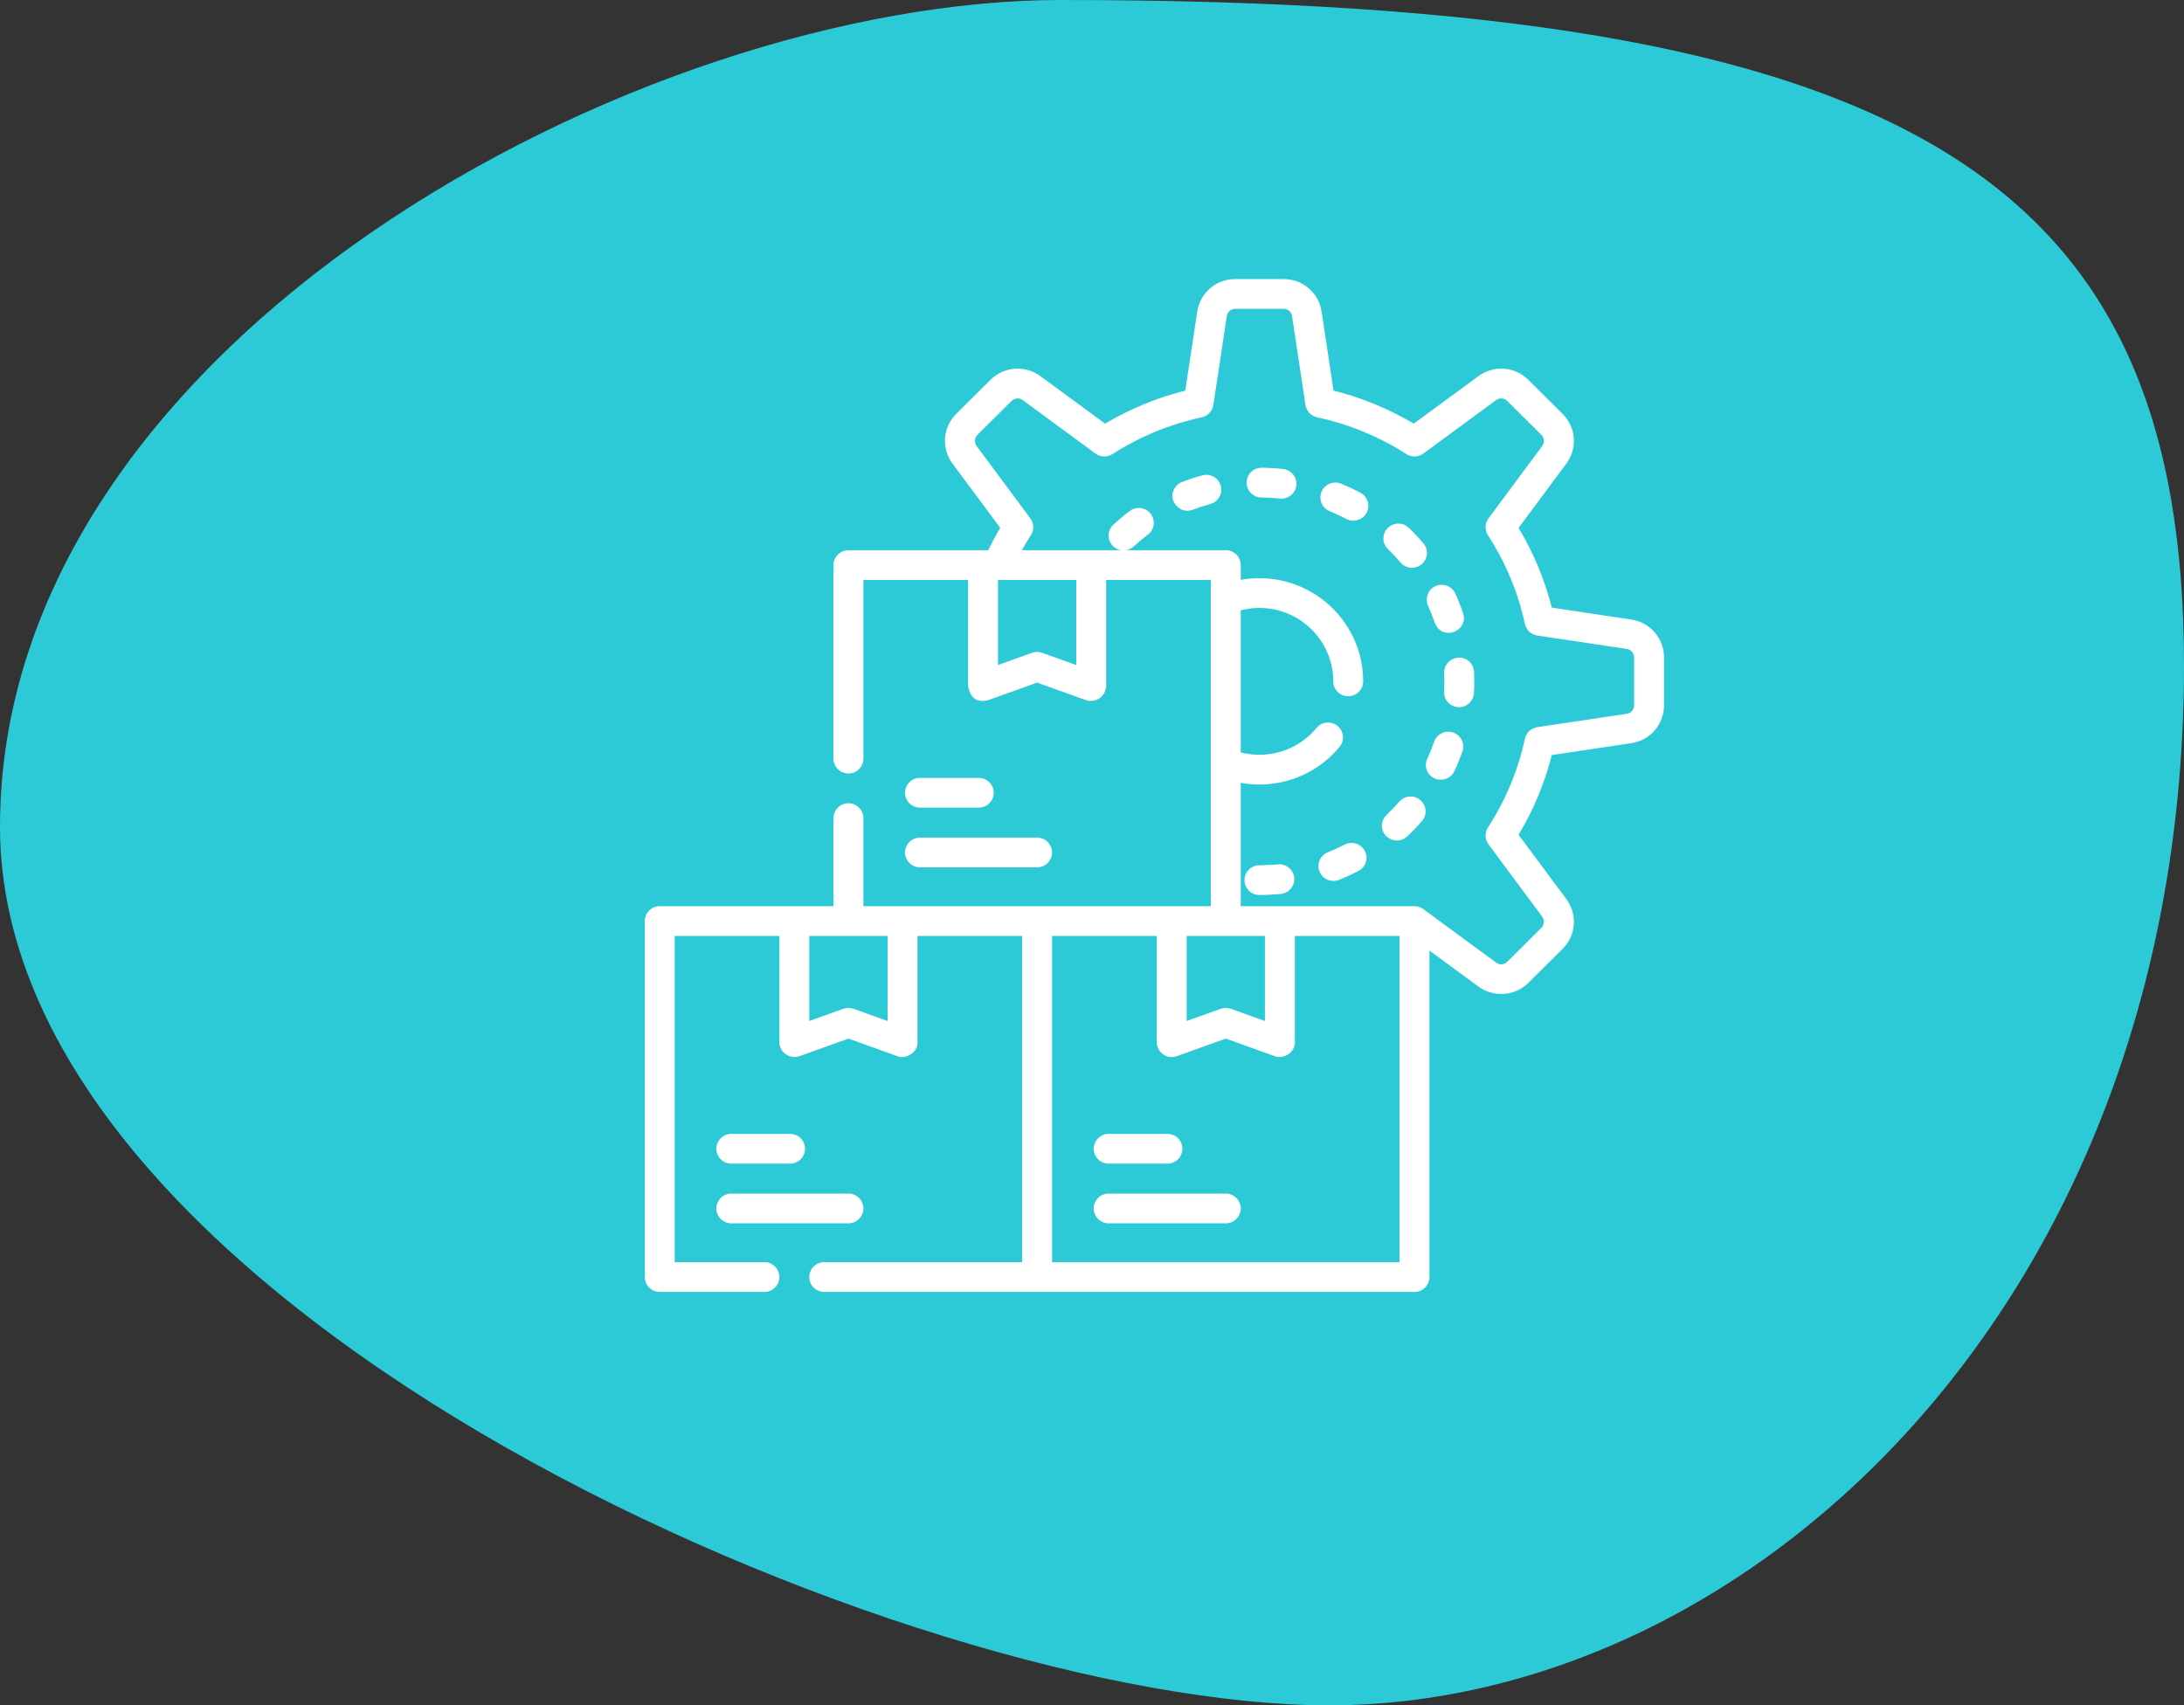 <svg width="105" height="82" viewBox="0 0 105 82" fill="none" xmlns="http://www.w3.org/2000/svg">
<rect x="0" y="0" width="105" height="82" fill="#333333" stroke="none"/>
<path d="M105 31.999C105 62.603 84.121 82 63.897 82C43.673 82 0 63.087 0 39.758C0 16.428 30.776 0 51 0C92.103 7.68713e-05 105 8.669 105 31.999Z" fill="#2CCAD6"/>
<g clip-path="url(#clip0_1747_2040)">
<path d="M35.16 55.952H37.985C38.382 55.952 38.704 55.632 38.704 55.237C38.704 54.842 38.382 54.522 37.985 54.522H35.16C34.763 54.522 34.44 54.842 34.44 55.237C34.44 55.632 34.763 55.952 35.16 55.952V55.952Z" fill="white"/>
<path d="M35.16 58.823H40.79C41.187 58.823 41.509 58.503 41.509 58.108C41.509 57.713 41.187 57.393 40.79 57.393H35.16C34.763 57.393 34.44 57.713 34.44 58.108C34.44 58.503 34.763 58.823 35.16 58.823V58.823Z" fill="white"/>
<path d="M44.23 38.834H47.056C47.453 38.834 47.775 38.514 47.775 38.12C47.775 37.725 47.453 37.405 47.056 37.405H44.23C43.833 37.405 43.511 37.725 43.511 38.12C43.511 38.514 43.833 38.834 44.23 38.834Z" fill="white"/>
<path d="M44.23 41.706H49.861C50.258 41.706 50.58 41.386 50.58 40.991C50.58 40.596 50.258 40.276 49.861 40.276H44.23C43.833 40.276 43.511 40.596 43.511 40.991C43.511 41.386 43.833 41.706 44.23 41.706Z" fill="white"/>
<path d="M53.302 55.952H56.127C56.524 55.952 56.846 55.632 56.846 55.237C56.846 54.842 56.524 54.522 56.127 54.522H53.302C52.905 54.522 52.583 54.842 52.583 55.237C52.583 55.632 52.905 55.952 53.302 55.952V55.952Z" fill="white"/>
<path d="M58.932 57.393H53.302C52.905 57.393 52.583 57.713 52.583 58.108C52.583 58.503 52.905 58.823 53.302 58.823H58.932C59.329 58.823 59.651 58.503 59.651 58.108C59.651 57.713 59.329 57.393 58.932 57.393Z" fill="white"/>
<path d="M57.806 22.856C57.476 22.946 57.146 23.054 56.827 23.177C56.457 23.32 56.273 23.734 56.416 24.102C56.577 24.441 56.922 24.66 57.346 24.51C57.62 24.405 57.904 24.312 58.188 24.234C58.571 24.13 58.796 23.736 58.691 23.356C58.585 22.975 58.189 22.751 57.806 22.856V22.856Z" fill="white"/>
<path d="M61.687 22.552C61.348 22.515 61.002 22.494 60.66 22.491C60.657 22.491 60.654 22.491 60.652 22.491C60.258 22.491 59.937 22.805 59.933 23.198C59.928 23.592 60.247 23.916 60.644 23.92C60.94 23.923 61.238 23.941 61.53 23.973C61.556 23.976 61.583 23.977 61.609 23.977C61.971 23.977 62.283 23.706 62.323 23.34C62.366 22.948 62.081 22.595 61.687 22.552Z" fill="white"/>
<path d="M64.645 40.613C64.384 40.748 64.113 40.872 63.84 40.98C63.471 41.126 63.291 41.542 63.438 41.909C63.55 42.189 63.821 42.359 64.106 42.359C64.195 42.359 64.285 42.343 64.373 42.308C64.69 42.182 65.006 42.038 65.31 41.881C65.662 41.699 65.799 41.267 65.615 40.917C65.432 40.567 64.998 40.431 64.645 40.613V40.613Z" fill="white"/>
<path d="M68.658 29.129C68.779 29.396 68.887 29.672 68.981 29.949C69.333 30.854 70.602 30.365 70.345 29.495C70.236 29.172 70.11 28.852 69.969 28.541C69.805 28.181 69.379 28.021 69.017 28.183C68.655 28.346 68.494 28.769 68.658 29.129Z" fill="white"/>
<path d="M65.406 23.694C65.104 23.534 64.79 23.387 64.474 23.258C64.107 23.108 63.686 23.282 63.535 23.647C63.384 24.012 63.559 24.43 63.927 24.58C64.199 24.691 64.469 24.817 64.728 24.955C65.01 25.119 65.512 25.03 65.701 24.661C65.889 24.313 65.756 23.88 65.406 23.694V23.694Z" fill="white"/>
<path d="M68.289 38.474C67.988 38.215 67.534 38.248 67.274 38.547C67.082 38.768 66.876 38.982 66.662 39.184C66.373 39.455 66.361 39.908 66.634 40.194C66.874 40.438 67.33 40.518 67.651 40.222C67.9 39.988 68.139 39.739 68.362 39.482C68.622 39.183 68.589 38.732 68.289 38.474Z" fill="white"/>
<path d="M70.118 31.622C69.722 31.64 69.414 31.974 69.431 32.368C69.437 32.498 69.44 32.631 69.44 32.762C69.44 32.925 69.436 33.089 69.427 33.25C69.405 33.645 69.71 33.981 70.106 34.003C70.119 34.004 70.132 34.004 70.146 34.004C70.525 34.004 70.842 33.709 70.863 33.328C70.873 33.141 70.878 32.95 70.878 32.762C70.878 32.61 70.875 32.457 70.868 32.305C70.851 31.911 70.515 31.606 70.118 31.622V31.622Z" fill="white"/>
<path d="M69.866 35.224C69.491 35.094 69.081 35.291 68.951 35.664C68.854 35.94 68.743 36.215 68.619 36.48C68.451 36.839 68.608 37.264 68.969 37.43C69.265 37.58 69.751 37.459 69.924 37.082C70.068 36.773 70.197 36.454 70.309 36.133C70.44 35.76 70.241 35.353 69.866 35.224Z" fill="white"/>
<path d="M61.435 41.562C61.143 41.591 60.844 41.605 60.549 41.605C60.152 41.605 59.83 41.925 59.83 42.32C59.83 42.715 60.151 43.035 60.549 43.035C60.892 43.035 61.237 43.018 61.577 42.985C61.972 42.946 62.261 42.596 62.222 42.203C62.183 41.81 61.831 41.525 61.435 41.562V41.562Z" fill="white"/>
<path d="M67.335 27.049C67.478 27.216 67.68 27.302 67.885 27.302C68.049 27.302 68.214 27.246 68.349 27.132C68.652 26.877 68.69 26.426 68.433 26.125C68.212 25.865 67.975 25.614 67.729 25.378C67.444 25.103 66.989 25.111 66.713 25.394C66.436 25.678 66.444 26.131 66.73 26.405C66.941 26.608 67.145 26.825 67.335 27.049Z" fill="white"/>
<path d="M78.423 29.789L74.606 29.218C74.263 27.867 73.728 26.581 73.009 25.384L75.303 22.295C75.851 21.556 75.776 20.549 75.123 19.899L73.484 18.269C72.83 17.619 71.816 17.544 71.073 18.09L67.968 20.371C66.764 19.656 65.472 19.123 64.113 18.782L63.539 14.986C63.402 14.078 62.632 13.418 61.708 13.418H59.39C58.466 13.418 57.696 14.078 57.559 14.986L56.985 18.782C55.627 19.123 54.334 19.656 53.13 20.371L50.025 18.09C49.282 17.544 48.268 17.619 47.614 18.269L45.975 19.899C45.322 20.549 45.247 21.556 45.795 22.295L48.089 25.384C47.88 25.733 47.686 26.092 47.507 26.457H40.79C40.393 26.457 40.071 26.777 40.071 27.172V36.48C40.071 36.874 40.393 37.194 40.79 37.194C41.187 37.194 41.509 36.874 41.509 36.48V27.887H46.541V32.996C46.616 33.341 46.776 33.841 47.505 33.669L49.861 32.822L52.218 33.669C52.562 33.785 53.129 33.611 53.181 32.996V27.887H58.213V43.574H49.861H49.861H41.509V39.339C41.509 38.944 41.187 38.624 40.79 38.624C40.393 38.624 40.071 38.944 40.071 39.339V43.574H31.719C31.322 43.574 31 43.894 31 44.289V61.407C31 61.801 31.322 62.121 31.719 62.121H36.751C37.148 62.121 37.47 61.801 37.47 61.406C37.47 61.011 37.148 60.691 36.751 60.691H32.438V45.004H37.47V50.114C37.46 50.565 37.947 50.953 38.434 50.786L40.79 49.939L43.147 50.786C43.521 50.948 44.132 50.627 44.111 50.114V45.004H49.142V60.691H39.627C39.23 60.691 38.908 61.011 38.908 61.406C38.908 61.801 39.23 62.121 39.627 62.121H68.003C68.401 62.121 68.723 61.801 68.723 61.406V45.708L71.073 47.435C71.778 47.957 72.816 47.92 73.484 47.256L75.123 45.626C75.776 44.976 75.852 43.968 75.303 43.23L73.009 40.141C73.728 38.944 74.263 37.658 74.606 36.307L78.423 35.736C79.337 35.6 80 34.834 80 33.915V31.61C80 30.691 79.337 29.925 78.423 29.789ZM51.743 31.978L50.105 31.39C49.947 31.333 49.774 31.333 49.616 31.39L47.979 31.978V27.889C47.996 27.889 48.012 27.888 48.028 27.887H51.743V31.978ZM57.05 45.004H60.814V49.095L59.176 48.507C59.018 48.45 58.846 48.45 58.688 48.507L57.05 49.095V45.004ZM42.672 49.095L41.034 48.507C40.876 48.45 40.703 48.45 40.545 48.507L38.908 49.095V45.004H42.672V49.095ZM67.284 60.692H50.581V45.004H55.612V50.114C55.626 50.557 56.05 50.963 56.575 50.786L58.932 49.939L61.289 50.786C61.687 50.943 62.263 50.628 62.252 50.114V45.004H67.284V60.692H67.284ZM78.562 33.915C78.562 34.121 78.413 34.292 78.209 34.322L73.91 34.965C73.615 35.009 73.377 35.231 73.314 35.521C72.983 37.042 72.385 38.478 71.536 39.789C71.374 40.038 71.385 40.362 71.562 40.6L74.145 44.079C74.268 44.244 74.251 44.469 74.105 44.615L72.466 46.245C72.32 46.39 72.094 46.407 71.928 46.285L68.464 43.741C68.34 43.637 68.179 43.574 68.003 43.574H59.651V37.641C59.946 37.695 60.246 37.723 60.549 37.723C62.046 37.723 63.451 37.063 64.403 35.912C64.655 35.607 64.611 35.156 64.304 34.906C63.998 34.655 63.544 34.699 63.292 35.004C62.614 35.823 61.614 36.293 60.549 36.293C60.243 36.293 59.943 36.254 59.651 36.178V29.346C59.943 29.271 60.243 29.232 60.549 29.232C62.506 29.232 64.099 30.816 64.099 32.762C64.099 33.157 64.421 33.477 64.818 33.477C65.215 33.477 65.537 33.157 65.537 32.762C65.537 30.027 63.299 27.802 60.549 27.802C60.245 27.802 59.946 27.83 59.651 27.883V27.172C59.651 26.777 59.329 26.457 58.932 26.457H54.139C54.271 26.434 54.399 26.375 54.505 26.277C54.721 26.078 54.95 25.887 55.185 25.71C55.501 25.471 55.563 25.023 55.323 24.708C55.083 24.394 54.632 24.332 54.316 24.571C54.043 24.776 53.778 24.998 53.527 25.229C53.236 25.497 53.219 25.95 53.489 26.239C53.601 26.36 53.746 26.432 53.897 26.457H49.13C49.267 26.212 49.41 25.97 49.562 25.736C49.724 25.486 49.713 25.163 49.536 24.924L46.953 21.446C46.83 21.281 46.847 21.055 46.993 20.91L48.632 19.28C48.778 19.134 49.004 19.118 49.17 19.239L52.667 21.809C52.908 21.985 53.233 21.996 53.484 21.835C54.802 20.99 56.245 20.395 57.776 20.066C58.068 20.003 58.29 19.768 58.335 19.474L58.981 15.198C59.011 14.995 59.184 14.848 59.39 14.848H61.708C61.914 14.848 62.086 14.995 62.117 15.198L62.763 19.474C62.808 19.768 63.03 20.003 63.322 20.066C64.852 20.395 66.296 20.99 67.614 21.835C67.865 21.996 68.19 21.985 68.431 21.809L71.928 19.24C72.094 19.118 72.32 19.135 72.466 19.28L74.105 20.91C74.251 21.055 74.268 21.281 74.146 21.446L71.562 24.924C71.385 25.163 71.375 25.486 71.536 25.736C72.385 27.046 72.984 28.482 73.314 30.004C73.377 30.294 73.615 30.516 73.91 30.56L78.209 31.202C78.413 31.233 78.562 31.404 78.562 31.61V33.915H78.562Z" fill="white"/>
</g>
<defs>
<clipPath id="clip0_1747_2040">
<rect width="49" height="48.703" fill="white" transform="translate(31 13.418)"/>
</clipPath>
</defs>
</svg>
